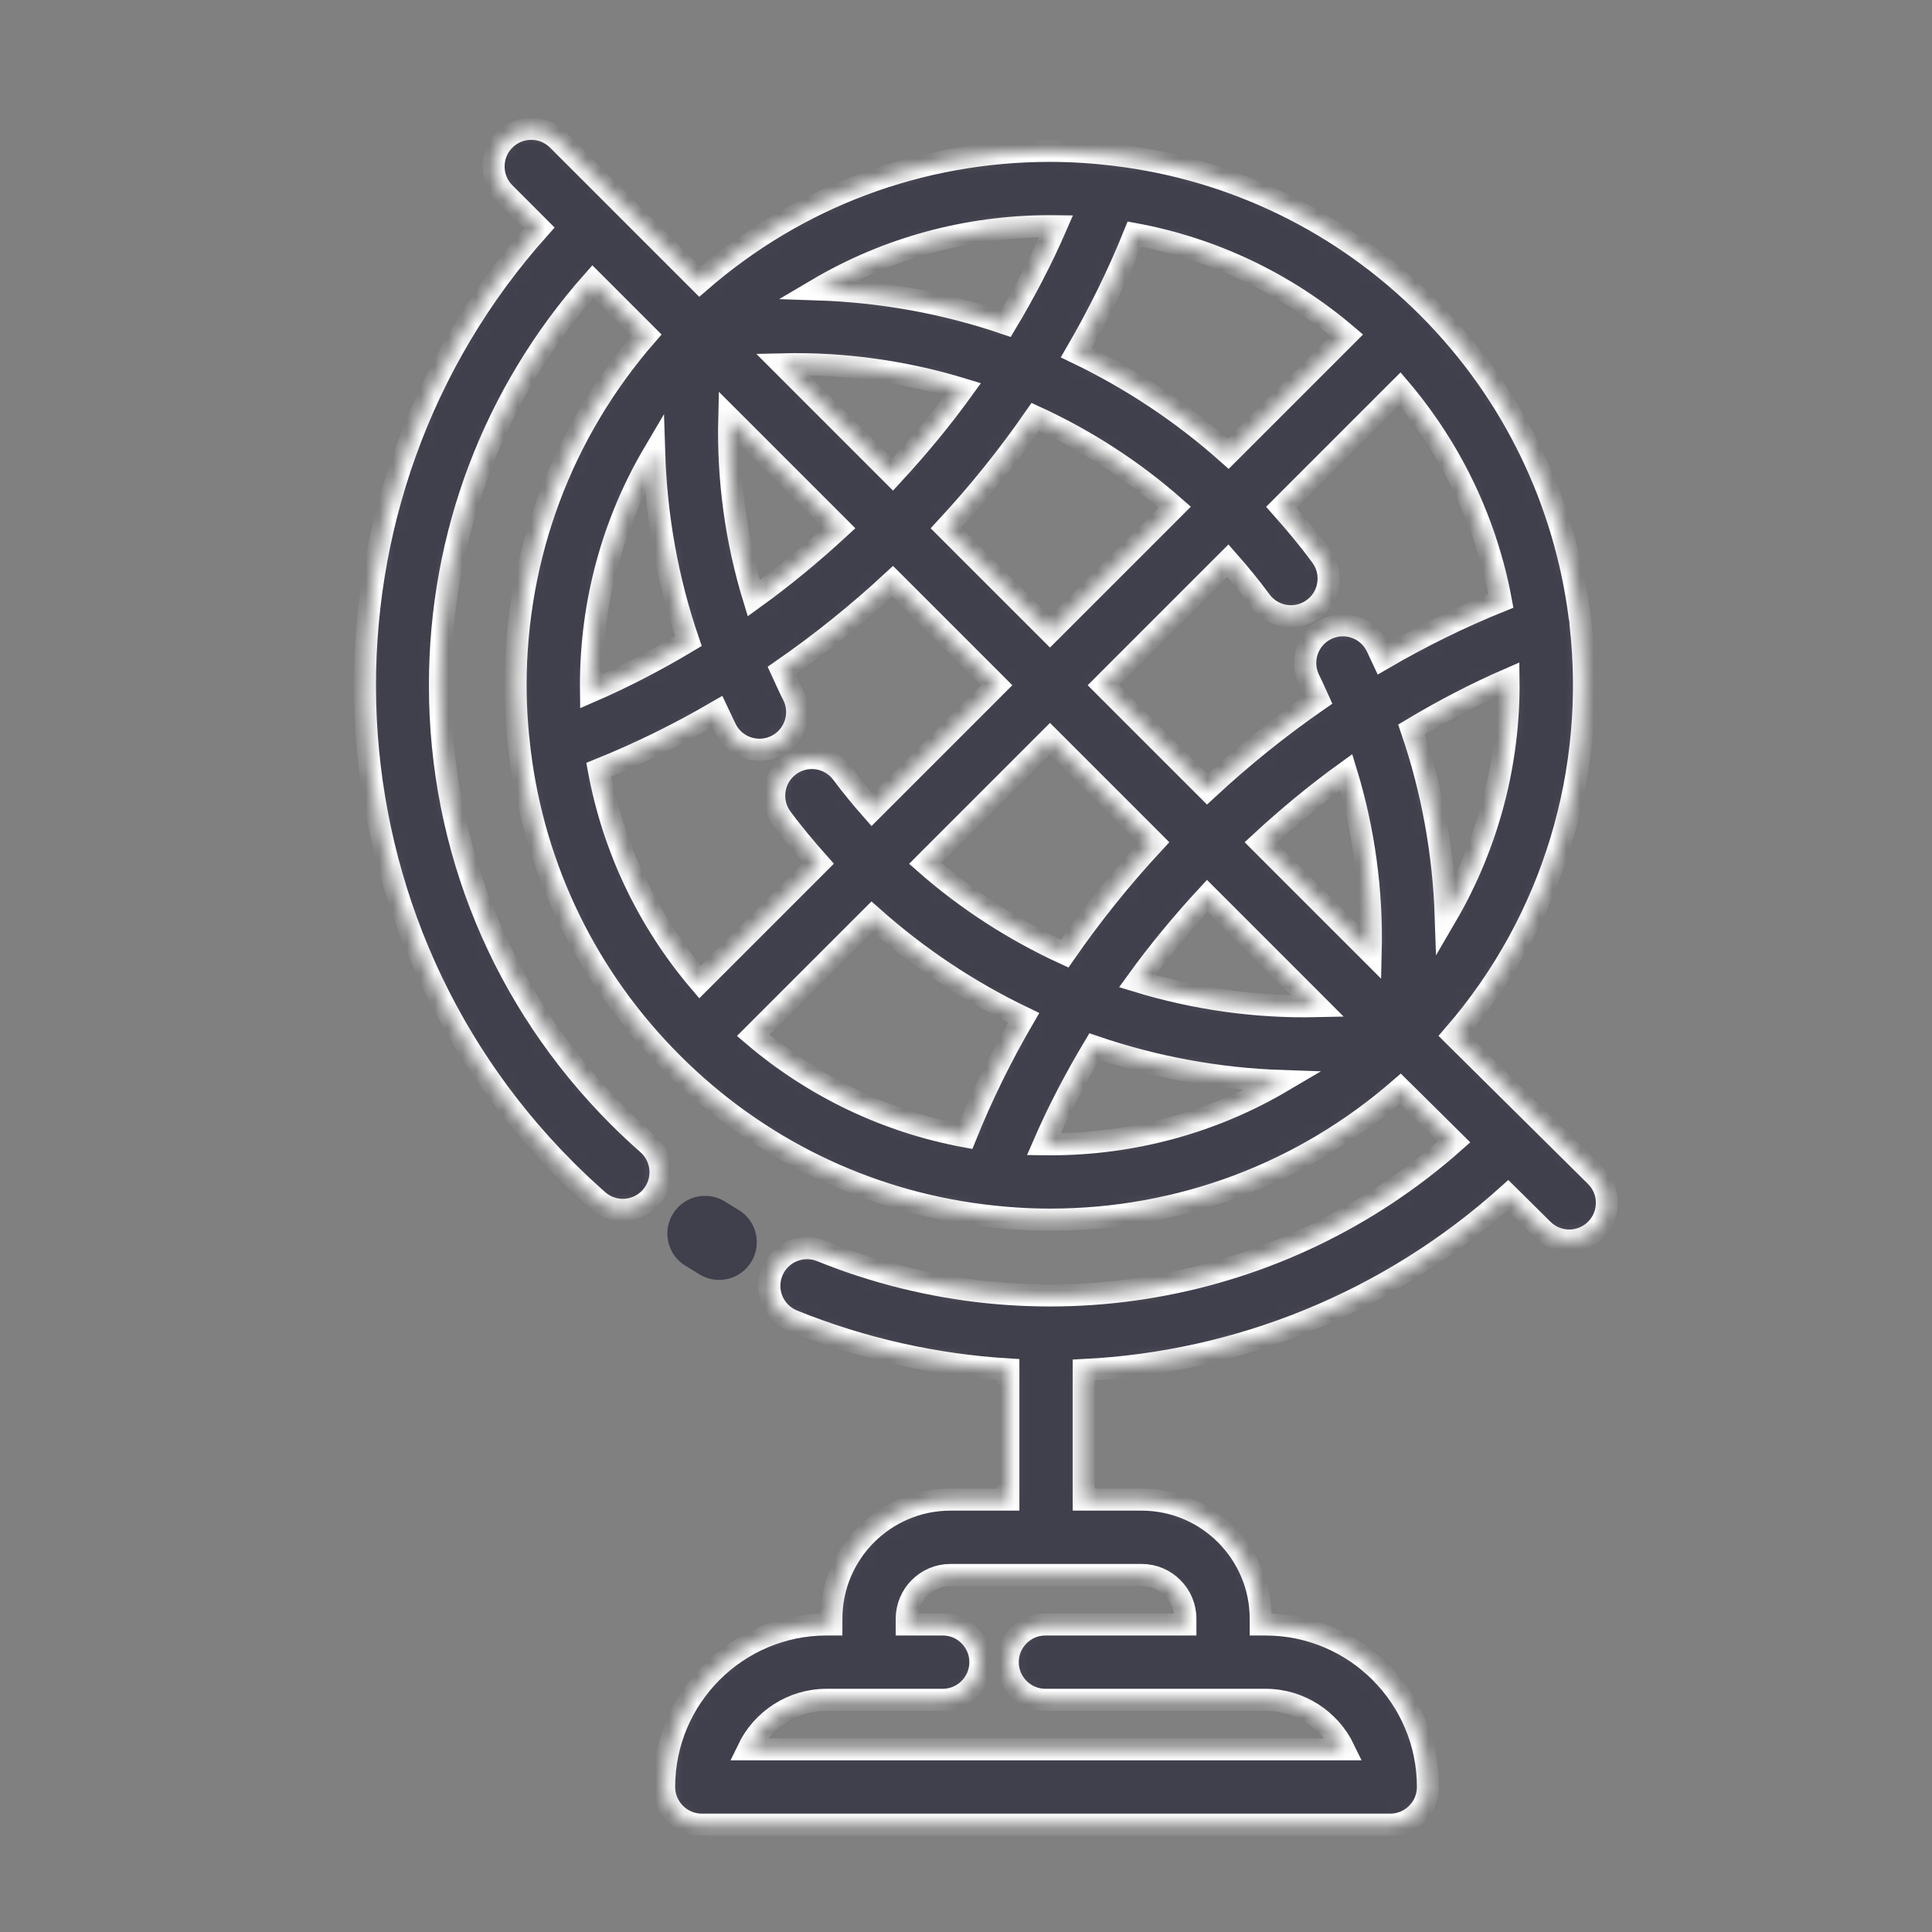 <svg width="140" height="140" viewBox="0 0 140 140" fill="none" xmlns="http://www.w3.org/2000/svg">
<rect x="0" y="0" width="140" height="140" fill="#808080" stroke="none"/>
<path d="M50.712 92.361C51.151 92.622 51.633 92.746 52.106 92.746C53.038 92.746 53.946 92.27 54.456 91.411C55.227 90.115 54.803 88.439 53.508 87.667C53.185 87.475 52.866 87.28 52.55 87.079C51.274 86.273 49.587 86.652 48.782 87.929C47.976 89.204 48.354 90.891 49.63 91.696C49.989 91.923 50.35 92.144 50.712 92.361Z" fill="#403F4C"/>
<mask id="path-2-inside-1" fill="white">
<path d="M40.967 84.773C41.736 85.542 42.53 86.287 43.331 86.992C43.849 87.448 44.492 87.672 45.132 87.672C45.891 87.672 46.645 87.358 47.185 86.743C48.181 85.61 48.067 83.885 46.935 82.89C46.222 82.263 45.513 81.598 44.827 80.913C36.477 72.563 31.88 61.461 31.88 49.652C31.88 38.761 35.8 28.475 42.959 20.392L46.846 24.279C40.716 31.322 37.361 40.229 37.361 49.656C37.361 51.237 37.466 52.802 37.652 54.348C37.657 54.39 37.66 54.433 37.667 54.475C38.718 62.993 42.536 70.873 48.702 77.038C54.855 83.192 62.717 87.008 71.217 88.068C71.255 88.075 71.292 88.076 71.331 88.081C72.897 88.273 74.482 88.38 76.085 88.38C85.516 88.38 94.427 85.022 101.471 78.885L105.371 82.747C92.858 93.831 75.155 96.968 59.504 90.643C58.109 90.078 56.514 90.755 55.949 92.152C55.383 93.55 56.059 95.141 57.458 95.707C62.533 97.758 67.802 98.914 73.069 99.236V108.667H68.875C64.115 108.667 60.243 112.539 60.243 117.301V117.714H59.903C53.409 117.714 48.126 122.997 48.126 129.491C48.126 130.999 49.349 132.222 50.857 132.222H100.744C102.251 132.222 103.475 130.999 103.475 129.491C103.475 122.997 98.192 117.714 91.698 117.714H91.358V117.301C91.358 112.541 87.485 108.667 82.725 108.667H78.532V99.279C89.745 98.728 100.633 94.372 109.271 86.607L111.791 89.103C112.323 89.631 113.018 89.895 113.713 89.895C114.416 89.895 115.119 89.624 115.653 89.085C116.714 88.013 116.706 86.284 115.634 85.224L105.333 75.021C112.656 66.588 115.724 55.723 114.533 45.249C114.532 45.059 114.507 44.87 114.465 44.681C113.412 36.482 109.753 28.557 103.469 22.273C97.305 16.108 89.425 12.291 80.909 11.238C80.863 11.23 80.816 11.226 80.77 11.22C79.227 11.036 77.665 10.931 76.086 10.931C66.658 10.931 57.752 14.286 50.709 20.416L44.858 14.566C44.847 14.555 44.841 14.541 44.83 14.53C44.819 14.519 44.805 14.511 44.794 14.501L40.426 10.133C39.36 9.067 37.631 9.067 36.565 10.133C35.498 11.2 35.498 12.928 36.565 13.995L39.089 16.52C21.627 35.998 22.249 66.055 40.967 84.773ZM85.897 117.301V117.714H75.756C74.248 117.714 73.025 118.938 73.025 120.445C73.025 121.953 74.248 123.176 75.756 123.176H91.699C94.203 123.176 96.373 124.643 97.393 126.761H54.21C55.23 124.641 57.4 123.176 59.904 123.176H68.311C69.819 123.176 71.042 121.953 71.042 120.445C71.042 118.938 69.819 117.714 68.311 117.714H65.706V117.301C65.706 115.552 67.129 114.129 68.877 114.129H82.727C84.474 114.13 85.897 115.553 85.897 117.301ZM97.592 24.288L89.001 32.879C85.668 29.904 81.956 27.451 77.993 25.551C79.624 22.749 81.033 19.876 82.208 16.958C87.878 18.008 93.153 20.512 97.592 24.288ZM108.76 43.542C105.845 44.716 102.973 46.125 100.181 47.754C100.03 47.439 99.903 47.117 99.744 46.804C99.06 45.46 97.419 44.922 96.072 45.609C94.729 46.293 94.194 47.937 94.878 49.281C95.118 49.753 95.317 50.238 95.538 50.717C92.722 52.666 90.028 54.829 87.485 57.19L79.949 49.654L88.98 40.623C89.801 41.558 90.598 42.519 91.344 43.538C91.879 44.268 92.708 44.655 93.549 44.655C94.108 44.655 94.673 44.484 95.16 44.128C96.377 43.237 96.642 41.528 95.75 40.311C94.838 39.066 93.858 37.894 92.846 36.758L101.441 28.163C105.284 32.693 107.733 38.005 108.76 43.542ZM54.581 75.022L63.184 66.419C66.517 69.39 70.22 71.852 74.184 73.751C72.55 76.556 71.139 79.431 69.964 82.352C64.294 81.302 59.018 78.796 54.581 75.022ZM43.391 55.776C46.314 54.599 49.192 53.187 51.997 51.551C52.206 51.986 52.389 52.429 52.611 52.858C53.098 53.795 54.051 54.33 55.036 54.33C55.461 54.33 55.891 54.23 56.293 54.022C57.631 53.327 58.153 51.677 57.458 50.339C57.158 49.764 56.906 49.174 56.636 48.59C59.452 46.641 62.148 44.477 64.69 42.118L72.226 49.654L63.191 58.689C62.44 57.833 61.709 56.953 61.023 56.029C60.123 54.82 58.412 54.568 57.202 55.468C55.991 56.369 55.741 58.08 56.641 59.289C57.489 60.43 58.394 61.507 59.327 62.554L50.72 71.161C46.944 66.722 44.439 61.447 43.391 55.776ZM52.846 30.276L60.826 38.256C58.854 40.075 56.792 41.785 54.624 43.351C53.334 39.13 52.736 34.735 52.846 30.276ZM67.046 62.557L76.086 53.516L83.622 61.052C81.253 63.603 79.088 66.301 77.151 69.103C73.512 67.429 70.103 65.242 67.046 62.557ZM87.484 64.914L95.478 72.909C91.001 73.011 86.595 72.376 82.399 71.097C83.955 68.947 85.664 66.887 87.484 64.914ZM91.345 61.052C93.318 59.231 95.383 57.52 97.55 55.955C98.84 60.177 99.436 64.577 99.326 69.033L91.345 61.052ZM85.124 36.755L76.086 45.793L68.55 38.258C70.918 35.707 73.084 33.009 75.023 30.203C78.663 31.875 82.068 34.07 85.124 36.755ZM64.689 34.395L56.694 26.4C61.176 26.296 65.581 26.928 69.775 28.206C68.219 30.36 66.51 32.422 64.689 34.395ZM47.402 32.796C47.548 37.461 48.369 42.052 49.883 46.456C47.58 47.835 45.224 49.061 42.835 50.1C42.834 49.951 42.824 49.804 42.824 49.654C42.824 43.631 44.419 37.852 47.402 32.796ZM75.638 82.908C76.68 80.511 77.911 78.152 79.295 75.84C83.663 77.334 88.257 78.185 92.943 78.34C87.886 81.323 82.109 82.919 76.086 82.919C75.936 82.919 75.789 82.909 75.638 82.908ZM104.766 66.431C104.612 61.795 103.786 57.236 102.283 52.858C104.579 51.483 106.928 50.26 109.312 49.221C109.39 55.178 107.86 61.136 104.766 66.431ZM76.533 16.402C75.494 18.79 74.267 21.144 72.886 23.453C68.519 21.961 63.924 21.121 59.234 20.967C64.289 17.986 70.065 16.392 76.086 16.392C76.235 16.391 76.384 16.401 76.533 16.402Z"/>
</mask>
<path d="M40.967 84.773C41.736 85.542 42.53 86.287 43.331 86.992C43.849 87.448 44.492 87.672 45.132 87.672C45.891 87.672 46.645 87.358 47.185 86.743C48.181 85.61 48.067 83.885 46.935 82.89C46.222 82.263 45.513 81.598 44.827 80.913C36.477 72.563 31.88 61.461 31.88 49.652C31.88 38.761 35.8 28.475 42.959 20.392L46.846 24.279C40.716 31.322 37.361 40.229 37.361 49.656C37.361 51.237 37.466 52.802 37.652 54.348C37.657 54.39 37.66 54.433 37.667 54.475C38.718 62.993 42.536 70.873 48.702 77.038C54.855 83.192 62.717 87.008 71.217 88.068C71.255 88.075 71.292 88.076 71.331 88.081C72.897 88.273 74.482 88.38 76.085 88.38C85.516 88.38 94.427 85.022 101.471 78.885L105.371 82.747C92.858 93.831 75.155 96.968 59.504 90.643C58.109 90.078 56.514 90.755 55.949 92.152C55.383 93.55 56.059 95.141 57.458 95.707C62.533 97.758 67.802 98.914 73.069 99.236V108.667H68.875C64.115 108.667 60.243 112.539 60.243 117.301V117.714H59.903C53.409 117.714 48.126 122.997 48.126 129.491C48.126 130.999 49.349 132.222 50.857 132.222H100.744C102.251 132.222 103.475 130.999 103.475 129.491C103.475 122.997 98.192 117.714 91.698 117.714H91.358V117.301C91.358 112.541 87.485 108.667 82.725 108.667H78.532V99.279C89.745 98.728 100.633 94.372 109.271 86.607L111.791 89.103C112.323 89.631 113.018 89.895 113.713 89.895C114.416 89.895 115.119 89.624 115.653 89.085C116.714 88.013 116.706 86.284 115.634 85.224L105.333 75.021C112.656 66.588 115.724 55.723 114.533 45.249C114.532 45.059 114.507 44.87 114.465 44.681C113.412 36.482 109.753 28.557 103.469 22.273C97.305 16.108 89.425 12.291 80.909 11.238C80.863 11.23 80.816 11.226 80.77 11.22C79.227 11.036 77.665 10.931 76.086 10.931C66.658 10.931 57.752 14.286 50.709 20.416L44.858 14.566C44.847 14.555 44.841 14.541 44.83 14.53C44.819 14.519 44.805 14.511 44.794 14.501L40.426 10.133C39.36 9.067 37.631 9.067 36.565 10.133C35.498 11.2 35.498 12.928 36.565 13.995L39.089 16.52C21.627 35.998 22.249 66.055 40.967 84.773ZM85.897 117.301V117.714H75.756C74.248 117.714 73.025 118.938 73.025 120.445C73.025 121.953 74.248 123.176 75.756 123.176H91.699C94.203 123.176 96.373 124.643 97.393 126.761H54.21C55.23 124.641 57.4 123.176 59.904 123.176H68.311C69.819 123.176 71.042 121.953 71.042 120.445C71.042 118.938 69.819 117.714 68.311 117.714H65.706V117.301C65.706 115.552 67.129 114.129 68.877 114.129H82.727C84.474 114.13 85.897 115.553 85.897 117.301ZM97.592 24.288L89.001 32.879C85.668 29.904 81.956 27.451 77.993 25.551C79.624 22.749 81.033 19.876 82.208 16.958C87.878 18.008 93.153 20.512 97.592 24.288ZM108.76 43.542C105.845 44.716 102.973 46.125 100.181 47.754C100.03 47.439 99.903 47.117 99.744 46.804C99.06 45.46 97.419 44.922 96.072 45.609C94.729 46.293 94.194 47.937 94.878 49.281C95.118 49.753 95.317 50.238 95.538 50.717C92.722 52.666 90.028 54.829 87.485 57.19L79.949 49.654L88.98 40.623C89.801 41.558 90.598 42.519 91.344 43.538C91.879 44.268 92.708 44.655 93.549 44.655C94.108 44.655 94.673 44.484 95.16 44.128C96.377 43.237 96.642 41.528 95.75 40.311C94.838 39.066 93.858 37.894 92.846 36.758L101.441 28.163C105.284 32.693 107.733 38.005 108.76 43.542ZM54.581 75.022L63.184 66.419C66.517 69.39 70.22 71.852 74.184 73.751C72.55 76.556 71.139 79.431 69.964 82.352C64.294 81.302 59.018 78.796 54.581 75.022ZM43.391 55.776C46.314 54.599 49.192 53.187 51.997 51.551C52.206 51.986 52.389 52.429 52.611 52.858C53.098 53.795 54.051 54.33 55.036 54.33C55.461 54.33 55.891 54.23 56.293 54.022C57.631 53.327 58.153 51.677 57.458 50.339C57.158 49.764 56.906 49.174 56.636 48.59C59.452 46.641 62.148 44.477 64.69 42.118L72.226 49.654L63.191 58.689C62.44 57.833 61.709 56.953 61.023 56.029C60.123 54.82 58.412 54.568 57.202 55.468C55.991 56.369 55.741 58.08 56.641 59.289C57.489 60.43 58.394 61.507 59.327 62.554L50.72 71.161C46.944 66.722 44.439 61.447 43.391 55.776ZM52.846 30.276L60.826 38.256C58.854 40.075 56.792 41.785 54.624 43.351C53.334 39.13 52.736 34.735 52.846 30.276ZM67.046 62.557L76.086 53.516L83.622 61.052C81.253 63.603 79.088 66.301 77.151 69.103C73.512 67.429 70.103 65.242 67.046 62.557ZM87.484 64.914L95.478 72.909C91.001 73.011 86.595 72.376 82.399 71.097C83.955 68.947 85.664 66.887 87.484 64.914ZM91.345 61.052C93.318 59.231 95.383 57.52 97.55 55.955C98.84 60.177 99.436 64.577 99.326 69.033L91.345 61.052ZM85.124 36.755L76.086 45.793L68.55 38.258C70.918 35.707 73.084 33.009 75.023 30.203C78.663 31.875 82.068 34.07 85.124 36.755ZM64.689 34.395L56.694 26.4C61.176 26.296 65.581 26.928 69.775 28.206C68.219 30.36 66.51 32.422 64.689 34.395ZM47.402 32.796C47.548 37.461 48.369 42.052 49.883 46.456C47.58 47.835 45.224 49.061 42.835 50.1C42.834 49.951 42.824 49.804 42.824 49.654C42.824 43.631 44.419 37.852 47.402 32.796ZM75.638 82.908C76.68 80.511 77.911 78.152 79.295 75.84C83.663 77.334 88.257 78.185 92.943 78.34C87.886 81.323 82.109 82.919 76.086 82.919C75.936 82.919 75.789 82.909 75.638 82.908ZM104.766 66.431C104.612 61.795 103.786 57.236 102.283 52.858C104.579 51.483 106.928 50.26 109.312 49.221C109.39 55.178 107.86 61.136 104.766 66.431ZM76.533 16.402C75.494 18.79 74.267 21.144 72.886 23.453C68.519 21.961 63.924 21.121 59.234 20.967C64.289 17.986 70.065 16.392 76.086 16.392C76.235 16.391 76.384 16.401 76.533 16.402Z" fill="#403F4C" stroke="white" stroke-width="1.6" mask="url(#path-2-inside-1)"/>
</svg>
